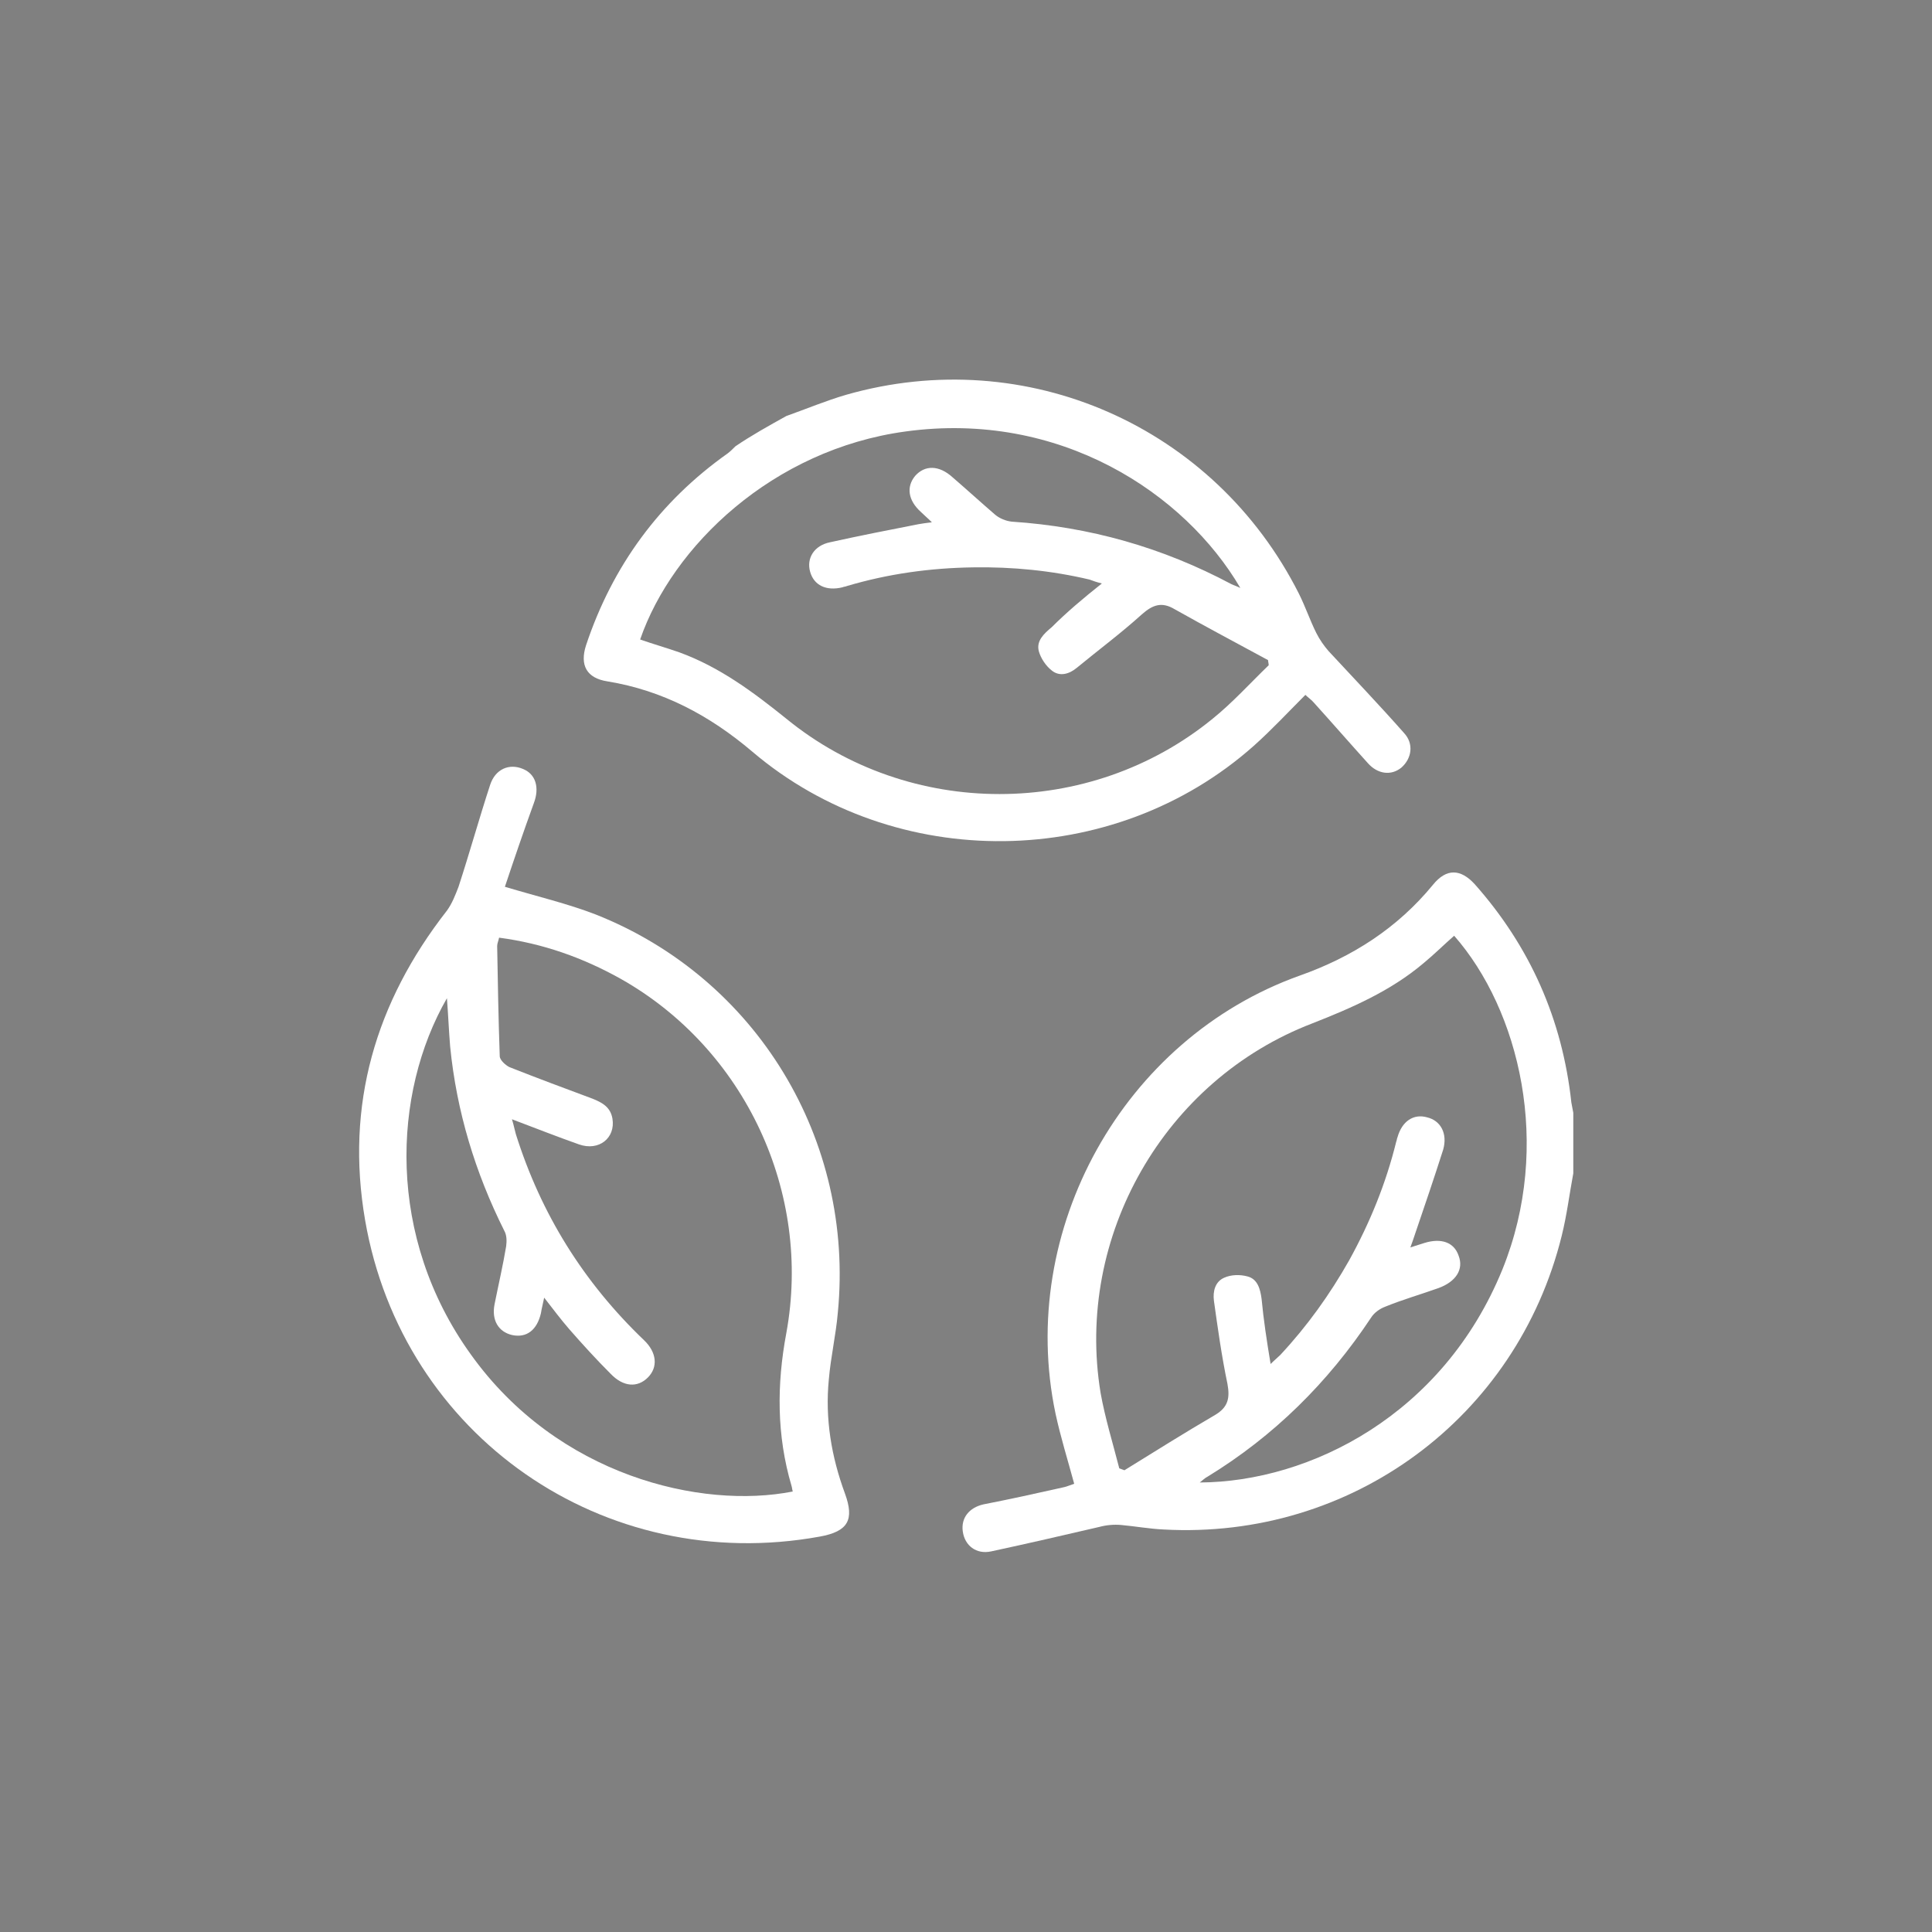 <?xml version="1.0" encoding="utf-8"?>
<!-- Generator: Adobe Illustrator 25.0.0, SVG Export Plug-In . SVG Version: 6.00 Build 0)  -->
<svg version="1.1" id="Livello_1" xmlns="http://www.w3.org/2000/svg" xmlns:xlink="http://www.w3.org/1999/xlink" x="0px" y="0px"
	 viewBox="0 0 300 300" style="enable-background:new 0 0 300 300;" xml:space="preserve">
<rect x="0" y="0" width="300" height="300" fill="#808080" stroke="none"/>
<g>
	<path fill="#FFFFFF" d="M653.4,204.5c-1.2,2.3-3.2,3.1-5.8,3c-3.9-0.1-7.7,0-11.8,0c-0.4,8.7-3.6,15.8-10.4,21.1c-5,3.9-10.8,5.7-17.1,5.5
		c-10.9-0.4-24.3-8.5-25.4-26.4c-31,0-62.1,0-93.3,0c-0.4,8.8-3.8,16.1-11,21.4c-5.1,3.7-10.8,5.4-17,5
		c-10.2-0.6-23.6-8.1-24.9-26.6c-0.9,0-1.8,0-2.7,0c-6.2,0-12.4,0-18.7,0c-6,0-9.4-3.5-9.5-9.6c0-2.7,0-5.3,0-8.3
		c-3.9,0-7.5,0-11.1,0c-1,0-2.1,0-3.1-0.1c-2.1-0.3-3.2-1.7-3.4-3.7c-0.2-2.2,0.9-3.7,3-4.3c0.8-0.2,1.7-0.3,2.6-0.3
		c12.3,0,24.7,0,37,0c0.6,0,1.2,0,1.8,0.1c2.3,0.4,3.8,2.1,3.7,4.3c-0.1,2.2-1.7,3.8-4.1,3.9c-5,0.1-10,0-15,0.1c-0.9,0-1.9,0-2.9,0
		c0,3.2,0,6.1,0,9.3c0.6,0.1,1.3,0.2,1.9,0.3c6.7,0,13.5,0,20.2,0c1.5,0,2-0.6,2.6-1.8c4.8-10.2,12.8-15.9,24-15.9
		c11.3,0,19.5,5.6,24.2,16c0.6,1.3,1.3,1.8,2.7,1.8c27.4,0,54.7,0,82.1,0c0.6,0,1.2-0.1,2-0.2c0-1,0-2,0-2.9c0-8.7,0-17.5,0-26.2
		c0-0.7,0-1.4,0-2.1c0.2-2.4,1.9-4.2,4.1-4.2c2.3,0,4.1,1.7,4.1,4.4c0.1,9.3,0,18.7,0,28c0,0.6-0.1,1.2,0,1.8
		c0.1,0.5,0.5,1.2,0.9,1.2c0.5,0,1-0.4,1.4-0.8c0.2-0.2,0.2-0.6,0.4-0.9c4.8-10.2,12.9-15.9,24.1-15.9c11.3,0,19.5,5.7,24.2,16
		c0.6,1.3,1.3,1.8,2.7,1.8c2.8-0.1,5.7,0,8.7,0c0-6.1,0-12,0-18.4c-1.4,0-3,0-4.5,0c-7.6-0.2-12.9-5.6-13-13.2c0-2.7,0-5.4,0-8
		c0.1-3.2,1.5-4.7,4.8-4.8c3.9,0,7.8,0,12,0c-0.6-2.7-2-4.9-4.1-6.2c-2.4-1.4-5.1-3-7.7-3.1c-16.2-0.3-32.5-0.1-48.7-0.1
		c-0.3,0-0.6,0.1-1.2,0.2c0,1.5,0.1,3,0,4.4c-0.1,2.5-1.8,4.2-4,4.2c-2.2,0-4-1.6-4.2-4.1c-0.1-0.8,0-1.6,0-2.3
		c0-23.4,0-46.7,0-70.1c0-1,0-2.1,0-3.3c-53.3,0-106.5,0-160.1,0c0,1,0,2,0,3c0,23.4,0,46.9,0,70.3c0,0.9,0,1.7,0,2.6
		c-0.2,2.3-1.6,3.6-3.9,3.8c-2.2,0.1-3.6-1.1-4.2-3.1c-0.2-0.9-0.2-1.9-0.2-2.8c0-24.1,0-48.1,0-72.2c0-6.7,3.3-10,10-10.1
		c52.2,0,104.5,0,156.7,0c6.6,0,9.9,3.3,9.9,9.8c0,2.5,0,5,0,7.7c1.1,0.1,2,0.1,2.9,0.1c8.9,0,17.8,0.2,26.7,0
		c11.2-0.3,20.9,7.4,19,22.6c-0.2,1.4-1.6,2.6-2.8,4.4c2,7.9,4.1,16.5,6.3,25.1c0.2,0.7,0.9,1.5,1.6,1.7c9.3,2.4,14.9,8.2,16.9,17.6
		c0.1,0.2,0.2,0.5,0.4,0.7C653.4,172,653.4,188.3,653.4,204.5z M626.1,136.9c-0.1-0.8-0.2-1.5-0.4-2.1c-1.8-7.5-3.7-14.9-5.5-22.4
		c-0.4-1.9-1.2-2.6-3.3-2.6c-10.5,0.1-21,0.1-31.6,0.1c-0.8,0-1.7,0.1-2.6,0.1c0,9.1,0,18,0,26.9
		C597.3,136.9,611.6,136.9,626.1,136.9z M609.4,225.8c9.8,0,18-8.1,18-18c0.1-9.8-8-18-17.9-18.1c-9.9-0.1-18.2,8.1-18.2,18.1
		C591.4,217.6,599.6,225.7,609.4,225.8z M445.2,207.4c-0.2,9.9,7.8,18.1,17.6,18.3c10,0.2,18.2-7.8,18.4-17.9
		c0.2-9.8-7.8-18-17.7-18.2C453.7,189.5,445.4,197.6,445.2,207.4z M582.7,101.3c13.5,0,26.8,0,40.1,0c0.2-5.3-3.7-9.2-9.4-9.2
		c-9.7-0.1-19.3,0-29,0c-0.6,0-1.1,0.2-1.7,0.2C582.7,95.3,582.7,98.2,582.7,101.3z M645,172.3c0-3,0-6,0-9.3c-1.6,0-3.1,0-4.5,0
		c-1.5,0-3,0-4.5,0C635.2,171.5,636.7,172.9,645,172.3z"/>
	<path fill="#FFFFFF" d="M489.6,144.3c11.4-11.5,22.4-22.5,33.4-33.5c1.2-1.2,2.3-2.4,3.5-3.5c2-1.8,4.3-1.9,6-0.3c1.8,1.7,1.7,4.2-0.2,6.2
		c-6.4,6.5-12.9,13-19.4,19.5c-6.4,6.4-12.8,12.9-19.2,19.3c-2.9,2.9-4.8,2.9-7.7,0c-6.8-6.8-13.7-13.7-20.5-20.5
		c-1.4-1.4-2.4-3-1.7-5.1c1.1-3,4.6-3.7,7.1-1.2c5.5,5.4,10.9,10.9,16.3,16.3C488,142.3,488.7,143.2,489.6,144.3z"/>
	<path fill="#FFFFFF" d="M529.4,189.6c-9.8,0-19.7,0-29.5,0c-1.2,0-2.7,0-3.4-0.7c-1-1-1.9-2.7-1.8-3.9c0.2-1.2,1.6-2.5,2.8-3.3
		c0.7-0.5,2-0.3,3-0.3c19.4,0,38.8,0,58.3,0c0.5,0,1,0,1.6,0c2.8,0.2,4.6,2,4.5,4.3c-0.1,2.3-1.8,3.9-4.6,3.9
		C550,189.7,539.7,189.6,529.4,189.6z"/>
	<path fill="#FFFFFF" d="M427.5,171.9c-8.5,0-16.9,0-25.4,0c-3.3,0-5.2-1.6-5.1-4.1c0-2.5,2-4.1,5.2-4.1c17.1,0,34.2,0,51.2,0c2,0,3.8,0.5,4.5,2.4
		c0.4,1.2,0.4,3.2-0.3,4c-0.9,1.1-2.7,1.8-4.2,1.8C444.8,172,436.2,171.9,427.5,171.9z"/>
	<path fill="#FFFFFF" d="M618,207.6c0.1,4.7-3.8,8.6-8.5,8.7c-4.6,0.1-8.6-3.8-8.7-8.5c-0.1-4.7,3.7-8.6,8.5-8.7C614.1,199.1,617.9,202.8,618,207.6
		z"/>
	<path fill="#FFFFFF" d="M471.7,207.8c0,4.8-3.9,8.6-8.6,8.6c-4.7-0.1-8.6-4.1-8.5-8.7c0-4.7,3.9-8.5,8.7-8.5C468.1,199.2,471.8,203,471.7,207.8z"
		/>
</g>
<g>
	<path fill="#FFFFFF" d="M883.9,23.9c4.1,0.7,8.2,1.2,12.3,2.1c33.7,7.5,59.5,36.6,62.5,70.9c2.6,30.1-8.6,54.5-32.3,73.2c-0.4,0.3-0.7,0.6-1.5,1.3
		c2.3,0,4,0,5.8,0c4.4,0.1,8.9-0.2,13.3,0.4c8.4,1.1,15,8.6,15.2,17.1c0.2,10.4,0.2,20.7,0,31.1c-0.1,9.5-8,17.3-17.5,17.7
		c-0.6,0-1.1,0-1.7,0c-41.3,0-82.6,0-123.8,0c-9.8,0-17.2-6.1-18.9-15.5c-0.2-1.2-0.2-2.5-0.2-3.7c0-9.3,0-18.5,0-27.8
		c0-11.5,7.9-19.3,19.4-19.4c4.8,0,9.6,0,14.7,0c-3.2-2.7-6.2-5.1-9-7.8C809,151,800.7,135.7,798,117.7c-4-26.8,3.5-50.2,22.4-69.6
		c13.8-14.1,30.7-22,50.4-23.8c0.5,0,0.9-0.2,1.4-0.3C876.1,23.9,880,23.9,883.9,23.9z M934.4,152.5c4.4-5.2,7.8-10.6,10.5-16.5
		c0.2-0.4-0.2-1.2-0.5-1.6c-1-1.3-2.2-2.5-3.2-3.8c-1.1-1.6-0.8-3.7,0.7-4.9c1.4-1.2,3.3-1.1,4.8,0.1c0.5,0.4,1,0.9,1.4,1.4
		c0.2,0,0.5,0,0.7,0c0.9-5.4,2-10.9,2.7-16.4c0.5-3.4,0.2-3.4-2.8-5c-0.8-0.4-1.6-0.8-2.4-1.3c-1.7-1.1-2.3-3-1.5-4.7
		c0.8-1.7,2.6-2.5,4.6-1.9c0.6,0.2,1.2,0.5,1.9,0.8c0-4.4-2.3-15.5-4-18.8c-0.3-0.5-1.1-0.9-1.8-1c-1.6-0.2-3.3-0.2-5-0.4
		c-2-0.3-3.2-2.1-3-3.9c0.2-1.9,1.7-3.3,3.6-3.4c0.7,0,1.3,0,2.3,0c-3.1-6-6.8-11.3-11.3-16c-0.3-0.3-1.2-0.3-1.7-0.1
		c-1.5,0.4-2.9,1-4.4,1.4c-2,0.5-4-0.5-4.5-2.3c-0.6-1.9,0.2-3.7,2.2-4.6c0.5-0.2,1.1-0.4,1.6-0.7c-3.2-3.2-11.9-8.9-16-10.4
		c-0.6-0.2-1.5,0-2,0.4c-1.2,0.9-2.3,2-3.5,2.9c-1.6,1.2-3.7,0.9-4.9-0.5c-1.2-1.4-1.3-3.5,0.1-4.9c0.4-0.4,1-0.7,1.6-1
		c-6.5-2.6-12.9-3.6-19.4-3.8c-0.4,0-1.1,0.5-1.3,1c-0.8,1.4-1.4,2.9-2.2,4.3c-1.1,1.8-3.1,2.4-4.9,1.5c-1.7-0.8-2.4-2.7-1.8-4.6
		c0.2-0.6,0.4-1.1,0.8-2c-6.7,0.5-13,1.9-19,4.3c-0.4,0.2-0.8,1-0.9,1.6c-0.2,1.6-0.2,3.3-0.5,5c-0.4,1.9-2,2.9-3.9,2.8
		c-1.8-0.2-3.2-1.5-3.3-3.4c0-0.7,0-1.3,0-2.3c-5.4,2.8-10.1,6.2-14.5,9.8c-1.7,1.4-2.2,2.8-1.2,4.7c0.4,0.9,0.7,1.8,0.9,2.8
		c0.5,2-0.4,3.9-2.2,4.6c-1.9,0.7-3.8-0.1-4.7-2c-0.2-0.5-0.4-1.1-0.6-1.6c-0.2-0.1-0.5-0.2-0.7-0.3c-2.8,4.5-5.8,8.9-8.5,13.5
		c-2.1,3.6-1.9,3.6,0.7,6.7c0.5,0.6,1,1.1,1.5,1.8c1.1,1.6,0.8,3.7-0.6,4.9c-1.5,1.2-3.4,1.2-4.9-0.2c-0.5-0.4-0.9-0.9-1.6-1.5
		c-2,6.3-3.1,12.5-3.3,18.9c0,0.6,0.5,1.4,1.1,1.7c1.3,0.8,2.8,1.3,4.1,2.1c1.9,1.1,2.5,3,1.6,4.8c-0.9,1.8-2.8,2.5-4.8,1.8
		c-0.6-0.2-1.1-0.5-1.9-0.8c0.5,6.4,1.9,12.4,3.9,18.2c0.5,1.4,1.2,1.8,2.6,1.8c1.5,0,3.1,0.1,4.6,0.4c1.9,0.4,2.8,1.7,2.9,3.6
		c0.1,1.8-1.4,3.3-3.2,3.5c-0.8,0.1-1.6,0-2.7,0c2.8,5.6,6.2,10.3,9.9,14.8c1.2,1.5,2.3,2.1,4.2,1.2c1.1-0.6,2.4-0.9,3.6-1.1
		c1.8-0.4,3.6,0.6,4.2,2.2c0.6,1.7,0,3.6-1.6,4.5c-0.6,0.4-1.4,0.6-2.5,1.1c0.7,0.5,1.1,0.8,1.6,1.1c4.1,2.7,8.1,5.4,12.2,7.9
		c1,0.6,2.3,0.9,3.5,0.9c17.5,0.1,35.1-0.4,52.6,0.2c8.8,0.3,15.7-2.5,22.1-7.7c1-0.8,2-1.6,2.9-2.4c3.2-2.7,3.2-2.7,1.9-6.6
		c-1.1-3.4-0.7-5.4,1.5-6.3C931.1,147.6,932.8,148.7,934.4,152.5z M951.5,212c-49,0-98,0-146.9,0c-1.9,12.8,2.9,19.8,15.6,18.1
		c-0.2-0.5-0.4-1-0.6-1.5c-1-2.3-0.4-4.2,1.6-5.2c1.9-0.9,3.9-0.2,5,1.9c0.7,1.3,1.3,2.6,2,3.9c0.3,0.5,0.9,1,1.3,1c3,0.1,6,0,9.3,0
		c-0.4-0.8-0.6-1.3-0.8-1.8c-0.9-2.2-0.3-4.2,1.6-5.1c1.9-0.9,3.8-0.2,4.9,1.8c0.7,1.3,1.3,2.6,2,3.9c0.3,0.5,0.8,1.1,1.2,1.2
		c3.1,0.1,6.1,0.1,9.5,0.1c-0.4-0.8-0.6-1.2-0.8-1.7c-1-2.2-0.4-4.2,1.5-5.2c2-1,4-0.3,5.2,2c0.7,1.2,1.2,2.5,1.9,3.7
		c0.3,0.5,0.8,1.1,1.3,1.1c3,0.1,6.1,0.1,9.3,0.1c-0.3-0.8-0.5-1.3-0.8-1.8c-0.9-2.2-0.3-4.2,1.6-5.2c1.9-0.9,3.9-0.2,5,2
		c0.7,1.3,1.3,2.6,2,3.9c0.2,0.4,0.6,1,0.9,1c3.1,0.1,6.3,0,9.7,0c-0.4-0.8-0.6-1.3-0.7-1.7c-1-2.3-0.4-4.2,1.5-5.2
		c2-1,4-0.2,5.2,2.1c0.6,1.2,1.2,2.5,1.9,3.7c0.2,0.4,0.7,1,1.1,1c3.1,0.1,6.2,0,9.5,0c-0.4-0.9-0.6-1.4-0.8-1.9
		c-0.9-2.2-0.2-4.1,1.6-5c1.9-1,3.9-0.3,5.1,1.9c0.7,1.3,1.2,2.6,2,3.9c0.3,0.5,0.8,1.1,1.3,1.1c3,0.1,6.1,0,9.3,0
		c-0.3-0.7-0.5-1.2-0.7-1.6c-1-2.4-0.4-4.4,1.6-5.3c2-0.9,3.9-0.1,5.1,2.2c0.6,1.2,1.1,2.4,1.8,3.5c0.4,0.6,1.2,1.1,1.9,1.2
		c5.2,0.2,10.1-3.5,10.8-8.5C951.9,218.7,951.5,215.4,951.5,212z M838.8,178.8c-2.5,0-4.8,0.2-7,0c-2.3-0.2-3.7,0.4-4.4,2.7
		c-0.3,1-0.9,2-1.5,3c-1.1,1.7-3.1,2.2-4.8,1.3c-1.7-0.8-2.4-2.7-1.7-4.6c0.3-0.7,0.6-1.4,0.9-2.1c-12.7-1.9-17.2,6.3-15.7,14.4
		c49,0,98,0,147.3,0c-0.1-1.8,0-3.4-0.2-5.1c-0.7-5.4-5.1-9.3-10.5-9.5c-1.3-0.1-2.1,0.2-2.6,1.5c-0.5,1.3-1.2,2.6-2,3.9
		c-1.1,1.8-3.1,2.4-4.9,1.5c-1.7-0.9-2.4-2.8-1.7-4.8c0.2-0.6,0.6-1.2,0.9-2.1c-1.6,0-3,0.2-4.2,0c-4.2-0.7-7.3,0.4-8.3,5
		c0,0.1-0.1,0.2-0.2,0.4c-1.1,1.8-3,2.5-4.8,1.7c-1.8-0.8-2.6-2.9-1.8-5c0.2-0.6,0.5-1.2,0.8-2c-3,0-5.6,0.1-8.3,0
		c-1.3,0-2.1,0.3-2.5,1.5c-0.5,1.2-1.1,2.4-1.8,3.5c-1.2,2.1-3.2,2.8-5.1,1.9c-1.8-0.9-2.4-2.9-1.6-5c0.2-0.6,0.5-1.1,0.8-1.9
		c-3,0-5.8,0.1-8.6,0c-1.2,0-1.7,0.4-2.2,1.4c-0.6,1.4-1.3,2.8-2.1,4.1c-1.1,1.8-3.2,2.3-4.9,1.4c-1.7-0.9-2.3-2.8-1.6-4.7
		c0.3-0.7,0.5-1.3,0.9-2.2c-3.2,0-6.1-0.1-9,0c-0.5,0-1.2,0.6-1.5,1.1c-0.8,1.3-1.4,2.7-2.1,4.1c-1.1,2-3.1,2.6-5,1.8
		c-1.8-0.9-2.5-2.9-1.6-5c0.2-0.6,0.5-1.2,0.8-2c-3,0-5.7,0.1-8.4,0c-1.3,0-1.9,0.4-2.4,1.5c-0.6,1.3-1.2,2.7-2,3.9
		c-1.1,1.8-3.1,2.4-4.9,1.5c-1.8-0.9-2.4-2.8-1.7-4.8C838.1,180.3,838.4,179.7,838.8,178.8z M804.5,201c0,1.2,0,2.3,0,3.4
		c49.1,0,98.1,0,147.2,0c0-1.2,0-2.3,0-3.4C902.6,201,853.7,201,804.5,201z"/>
	<path fill="#FFFFFF" d="M929.7,104.9c0.1,28.4-23.2,51.7-51.6,51.8c-28.4,0.1-51.7-23.2-51.7-51.7c0-28.5,23-51.5,51.5-51.6
		C906.5,53.4,929.6,76.4,929.7,104.9z M877.9,149.3c24.4,0,44.3-19.7,44.4-44.1c0.1-24.5-19.8-44.4-44.3-44.4
		c-24.3,0-44.2,19.9-44.3,44.2C833.8,129.4,853.6,149.2,877.9,149.3z"/>
	<path fill="#FFFFFF" d="M878,141.9c-20.4,0-36.8-16.5-36.8-36.9c0-20.4,16.5-36.8,36.9-36.8c20.3,0,36.7,16.5,36.7,36.8
		C914.9,125.4,898.5,141.9,878,141.9z M878.1,75.6c-16.3,0-29.5,13.1-29.5,29.4c-0.1,16.2,13.2,29.6,29.4,29.6
		c16.3,0.1,29.6-13.2,29.7-29.5C907.6,88.8,894.4,75.6,878.1,75.6z"/>
</g>
<g>
	<g>
		<path fill="#FFFFFF" d="M-90.4,131.9c-7-13.6-13-27.7-19.5-41.6c-0.7-1.6-1.6-3-3.5-3c-6.4,0-12.7,0-19.1,0c0,0,0,0,0,0c-3.6-0.1-28.7,0-32.5,0
			c0-1,0-1.7,0-2.4c0-4.4,0-8.8,0-13.2c0-2.5-1.2-3.7-3.5-3.7c-4,0-7.9,0-11.9,0c-0.4,0-0.9,0-1.3,0c-0.5,0-1,0-1.6,0
			c-15.5,0-51,0-65.3,0c-1.8,0-3.3,0.5-4.7,1.7c-18.5,15.8-37.1,31.5-55.6,47.3c-1.7,1.4-3.2,3.1-4.9,4.6c0,28,0,56,0,84
			c0.2,0.6,0.3,1.1,0.4,1.7c4,22.8,31,33.2,49,18.6c3.2-2.6,5.8-6.1,8.6-9.2c7.4,11.8,18.2,17.9,32.5,15.2
			c14.4-2.7,22.3-12.4,25-26.4c13.2,0,26.2,0,39.1,0c3,18.7,18.4,27.2,30.8,27.1c15.2-0.2,26.1-9.8,30.3-26.9
			c0.1-0.1,0.3-0.2,0.4-0.2c2.6,0,5.2-0.1,7.9-0.1c5.2,0,5.9-0.7,5.9-5.8c0-12.2-0.5-24.4,0.1-36.6
			C-83.1,151.7-85.3,141.7-90.4,131.9z M-283.2,225.5c-13.2,0-23.8-10.7-23.8-23.8c0-13.1,10.8-23.8,23.9-23.8
			c13.1,0,23.8,10.7,23.8,23.9C-259.3,214.9-270,225.5-283.2,225.5z M-228.6,225.5c-13.1,0-23.9-10.6-23.9-23.8
			c-0.1-13.1,10.7-23.9,23.8-23.9c13.1,0,23.8,10.6,23.9,23.8C-204.9,214.8-215.5,225.5-228.6,225.5z M-172,198.3
			c-8.9,0-17.5,0-26.2,0c-2.7-14.1-10.5-23.7-24.7-26.5c-14.5-2.9-25.4,3.3-33.2,15.7c-5.4-9.4-13.3-15-24-16.2
			c-10.7-1.1-19.5,2.9-26.9,11c-0.1-0.7-0.1-0.9-0.1-1.2c0-18.6,0-37.1,0.1-55.7c0-0.9,0.6-2,1.3-2.6c18.4-15.8,36.9-31.5,55.4-47.1
			c0.9-0.7,2.2-1.2,3.4-1.2c12.8-0.1,44-0.1,60.1-0.1c1.1,0.1,2.2,0,3.4,0c0.5,0,1.1,0,1.6,0c0.3,0,0.6,0,0.9,0c3,0,6,0,9,0
			C-172,115.9-172,157.1-172,198.3z M-109.3,107.5c5.3,11.7,10.8,23.3,16.2,35c0.1,0.3,0.2,0.7,0.4,1.3c-0.9,0-1.6,0.1-2.3,0.1
			c-14.8,0-29.6,0-44.5,0c-5.5,0-7.4-1.9-7.4-7.5c0-7.7,0-15.4,0-23.1c0-5.1,2-7.1,7-7.1c9.3,0,18.6,0,27.8,0
			C-110.8,106.2-109.9,106.2-109.3,107.5z M-128.5,225.5c-13.2,0-23.8-10.7-23.8-23.8c0-13.1,10.7-23.8,23.9-23.8
			c13.1,0,23.9,10.8,23.8,23.9C-104.6,214.9-115.3,225.5-128.5,225.5z M-90.7,159.4c-3.2,0-6.3,0-9.4,0c-2.9,0-4,1.1-4,4.1
			c0,4,0,7.9,0,11.9c0,3.2,1.1,4.3,4.3,4.3c3,0,6.1,0,9.1,0c0,6.4,0,12.5,0,18.7c-1.4,0-2.6,0-3.7,0c-1.2,0-2.3,0-3.5,0
			c-2.8-17.4-15.9-26.4-28.7-27.2c-6.9-0.4-13.3,1.4-19.1,5.4c-7.6,5.3-11.8,12.7-13.2,21.7c-2.1,0-4,0-5.9,0c0-34.8,0-69.5,0-104.3
			c2,0,3.8,0,5.5,0c1.6,0,19.3,0,25.1,0c5.6,0,11.1,0,16.7,0c0.7,0,1.7,0.1,2,0.6c0.9,1.4,1.5,3,2.3,4.9c-1.2,0-2,0-2.8,0
			c-8.1,0-16.2,0-24.2,0c-8.2,0-13.3,5.1-13.3,13.3c0,8.2,0,16.5,0,24.7c0,1.3,0.1,2.7,0.4,4c1.5,5.8,6.3,9.2,13,9.2
			c15.6,0,31.1,0,46.7,0c0.9,0,1.8,0,2.7,0C-90.7,153.7-90.7,156.5-90.7,159.4z M-90.7,166.3c0,2,0,4.1,0,6.4c-2.1,0-4.2,0-6.5,0
			c0-2.1,0-4.2,0-6.4C-95.2,166.3-93,166.3-90.7,166.3z"/>
		<path d="M-201.2,132.5c-1.3-2.3-3.2-2.9-5-1.8c-1.7,1-2.1,2.9-0.9,5.1c1.1,2,2.3,4,3.4,6.1c1.2,2.3,0,4.6-2.6,4.7
			c-3.4,0.2-6.9,0-10.4,0c-0.1-1-0.2-2-0.3-3.2c-2,1.1-3.8,2.2-5.6,3.2c-1.8,1.1-3.7,2.2-5.8,3.4c3.6,2.1,6.9,4,10.2,5.9
			c0.4,0.2,0.8,0.3,1.3,0.6c0.1-1,0.2-1.9,0.3-3c0.9,0,1.7,0,2.5,0c2.8,0,5.7,0.1,8.5-0.1c7.3-0.6,11.3-8,8-14.5
			C-198.8,136.6-200,134.5-201.2,132.5z"/>
		<path d="M-222.9,108.3c2,3,3.7,6.2,5.6,9.4c-1,0.7-1.8,1.1-2.8,1.8c3.9,2.3,7.5,4.4,11.4,6.7c0-4.6,0-8.7,0-13.2
			c-1,0.5-1.8,0.9-2.8,1.4c-1.7-3-3.2-5.8-4.9-8.5c-4.3-7.1-13.3-7-17.6,0.1c-1.1,1.9-2.2,3.7-3.2,5.6c-1.2,2.2-0.8,4.1,1,5.1
			c1.8,1,3.6,0.4,4.9-1.7c1.1-1.9,2.2-3.9,3.4-5.8C-226.7,107-224.1,106.6-222.9,108.3z"/>
	</g>
	<path fill="#FFFFFF" d="M-247.8,130.1c-0.9-0.6-1.7-1.2-2.7-1.8c3.8-2.2,7.3-4.3,11.2-6.6c0,4.4,0,8.6,0,13c-0.8-0.4-1.6-0.8-2.7-1.3
		c-1.7,3-3.5,6-4.9,9.1c-0.9,1.9,0.6,3.9,2.8,4.1c1.9,0.2,3.7,0.1,5.6,0.1c2.5,0.1,4,1.3,4.1,3.2c0.1,2-1.5,3.4-4.1,3.5
		c-2,0-4,0.1-6.1-0.1c-7.5-0.6-11.6-8.1-8-14.8C-251,135.7-249.4,132.9-247.8,130.1z"/>
	<path fill="#FFFFFF" d="M-143.3,155.8c1.5,0,3,0,4.5,0c1.9,0.1,3,1.2,3.3,3c0.3,1.7-1.1,3.5-3,3.6c-3.3,0.2-6.6,0.2-9.8,0
		c-1.9-0.1-3.1-1.7-2.9-3.6c0.2-1.9,1.3-2.9,3.2-3C-146.4,155.7-144.9,155.8-143.3,155.8z"/>
	<path fill="#FFFFFF" d="M-242.9,201.7c0-7.9,6.5-14.3,14.3-14.2c7.9,0.1,14.2,6.5,14.1,14.4c-0.1,7.8-6.5,14.1-14.2,14.1
		C-236.6,216-242.9,209.6-242.9,201.7z M-221.2,201.6c0-4.1-3.5-7.5-7.6-7.4c-4.1,0.1-7.3,3.4-7.3,7.5c0,4.2,3.4,7.6,7.5,7.5
		C-224.5,209.2-221.2,205.8-221.2,201.6z"/>
	<path fill="#FFFFFF" d="M-283.3,216c-7.8-0.1-14.3-6.7-14.2-14.4c0.1-7.8,6.5-14.1,14.3-14.1c7.9,0,14.3,6.5,14.3,14.3
		C-268.9,209.6-275.4,216-283.3,216z M-283.2,209.2c4.1,0,7.6-3.4,7.6-7.5c0-4.1-3.5-7.5-7.6-7.5c-4,0-7.4,3.4-7.5,7.4
		C-290.7,205.7-287.3,209.2-283.2,209.2z"/>
	<path fill="#FFFFFF" d="M-114.2,201.8c0,7.9-6.5,14.3-14.3,14.2c-7.9-0.1-14.1-6.5-14.1-14.5c0.1-7.8,6.5-14.1,14.2-14.1
		C-120.5,187.5-114.2,193.9-114.2,201.8z M-121,201.7c0-4.2-3.4-7.6-7.6-7.5c-4.1,0.1-7.4,3.4-7.4,7.4c0,4.2,3.3,7.6,7.4,7.6
		C-124.3,209.3-121,205.9-121,201.7z"/>
</g>
<g>
	<path fill="#FFFFFF" d="M244.3,182.2c-0.6,3.2-1,6.5-1.8,9.7c-7,28.3-32.7,47.2-61.8,45.6c-2.2-0.1-4.4-0.5-6.6-0.7c-1.1-0.1-2.3,0-3.4,0.3
		c-5.6,1.3-11.2,2.6-16.8,3.8c-2.3,0.5-4.1-0.9-4.4-3.1c-0.3-2.1,1-3.7,3.2-4.2c4.1-0.8,8.2-1.7,12.2-2.6c0.6-0.1,1.3-0.4,1.9-0.6
		c-1-3.7-2.1-7.2-2.9-10.9c-6-28.5,10.5-58.2,37.9-68c8.2-2.9,15.2-7.4,20.7-14.1c2.1-2.6,4.3-2.5,6.5-0.1c8.6,9.7,13.6,21,15,33.9
		c0.1,0.5,0.2,1.1,0.3,1.6C244.3,176.1,244.3,179.2,244.3,182.2z M197.3,211.8c0.6-0.6,1.1-1,1.5-1.4c4.2-4.5,7.7-9.4,10.7-14.7
		c3.2-5.8,5.7-11.9,7.3-18.4c0.1-0.2,0.1-0.5,0.2-0.7c0.7-2.5,2.5-3.7,4.6-3.1c2.1,0.5,3.2,2.5,2.5,5c-1.4,4.4-2.9,8.8-4.4,13.2
		c-0.2,0.6-0.4,1.2-0.7,2c0.9-0.3,1.6-0.5,2.2-0.7c2.6-0.8,4.6-0.1,5.3,2c0.8,2.1-0.4,4-3.1,5c-2.8,1-5.6,1.8-8.3,2.9
		c-0.8,0.3-1.7,0.9-2.2,1.7c-6.7,10.1-15.1,18.4-25.4,24.7c-0.4,0.2-0.7,0.5-1.2,0.9c17.1-0.1,37.8-10.5,47-33.1
		c7.8-19.3,2.6-40.3-7.5-51.8c-1.6,1.4-3.1,2.9-4.8,4.3c-5.1,4.3-11.1,6.9-17.2,9.3c-23,8.8-36.9,33.1-32.9,57.4
		c0.7,3.9,1.9,7.8,2.9,11.7c0.3,0.1,0.5,0.2,0.8,0.3c4.7-2.9,9.3-5.8,14.1-8.6c2-1.2,2.3-2.6,1.9-4.8c-0.9-4.3-1.5-8.6-2.1-12.9
		c-0.2-1.5,0.2-3,1.6-3.6c1.1-0.5,2.5-0.5,3.6-0.2c1.6,0.4,2,2,2.2,3.5C196.2,204.9,196.7,208.2,197.3,211.8z"/>
	<path fill="#FFFFFF" d="M78.4,137.7c5,1.5,9.7,2.6,14.1,4.3c25,9.9,40.2,35,37.6,61.8c-0.3,3.5-1.1,6.9-1.4,10.4c-0.6,6.1,0.4,12,2.5,17.7
		c1.5,4.1,0.5,5.9-3.9,6.7c-33.5,6.1-64.8-15.6-70.6-49.1c-3.1-17.9,1.6-33.9,12.7-48.1c0.8-1.1,1.3-2.4,1.8-3.7
		c1.7-5.2,3.2-10.6,4.9-15.8c0.8-2.5,3-3.4,5.1-2.5c2,0.8,2.6,2.9,1.7,5.3C81.3,129.1,79.8,133.5,78.4,137.7z M69.4,155
		c-8.5,14.8-9.4,37.1,3.7,55.3c13.5,18.9,35.8,24.1,50,21.3c-0.1-0.3-0.1-0.6-0.2-0.9c-2.3-7.8-2.3-15.7-0.8-23.7
		c4-21.8-6.4-44.1-25.7-55c-5.9-3.3-12.1-5.5-18.9-6.4c-0.1,0.5-0.3,0.9-0.3,1.3c0.1,5.7,0.2,11.4,0.4,17.1c0,0.6,0.9,1.4,1.5,1.7
		c4.3,1.7,8.6,3.3,12.9,4.9c1.5,0.6,2.8,1.3,3.1,3.1c0.5,3-2.1,5.1-5.2,4c-3.4-1.2-6.7-2.5-10.4-3.9c0.3,1,0.4,1.6,0.6,2.3
		c3.9,12.4,10.5,23,19.9,32c2,1.9,2.2,4.2,0.6,5.8c-1.6,1.6-3.8,1.5-5.8-0.6c-2.2-2.2-4.3-4.5-6.4-6.9c-1.3-1.5-2.5-3.1-3.9-4.9
		c-0.2,1-0.4,1.7-0.5,2.4c-0.6,2.6-2.2,3.9-4.5,3.4c-2.1-0.5-3.2-2.3-2.7-4.8c0.6-3,1.3-6,1.8-9c0.1-0.8,0.1-1.7-0.3-2.4
		c-4.5-9-7.4-18.5-8.4-28.6C69.7,160.1,69.6,157.6,69.4,155z"/>
	<path fill="#FFFFFF" d="M122.1,64.6c3.1-1.1,6.2-2.4,9.3-3.3c28-8,57.2,4.9,70.3,30.9c1,2,1.7,4.1,2.7,6.1c0.5,1,1.2,2,1.9,2.8
		c3.9,4.2,7.9,8.4,11.7,12.7c1.6,1.7,1.2,4-0.4,5.4c-1.6,1.3-3.7,1-5.2-0.7c-2.8-3.1-5.5-6.2-8.3-9.3c-0.4-0.5-1-0.9-1.4-1.3
		c-2.7,2.7-5.2,5.4-8,7.9c-21.8,19.4-55.7,19.8-77.9,0.9c-6.6-5.6-13.9-9.5-22.5-10.9c-3.2-0.5-4.3-2.5-3.3-5.6
		c4.1-12.3,11.4-22.3,22-29.8c0.4-0.3,0.8-0.7,1.2-1.1C116.7,67.6,119.4,66.1,122.1,64.6z M171.1,90.6c-0.8-0.2-1.4-0.4-1.9-0.6
		c-5.9-1.4-12-2-18.1-1.9c-6.7,0.1-13.2,1-19.6,2.9c-0.2,0.1-0.5,0.1-0.7,0.2c-2.5,0.6-4.4-0.3-5-2.4c-0.6-2.1,0.6-4.1,3.1-4.6
		c4.5-1,9.1-1.9,13.7-2.8c0.6-0.1,1.2-0.2,2.1-0.3c-0.7-0.7-1.2-1.1-1.7-1.6c-2-1.8-2.3-3.9-0.9-5.6c1.5-1.7,3.7-1.7,5.8,0.2
		c2.2,1.9,4.4,3.9,6.6,5.8c0.7,0.6,1.7,1,2.6,1.1c12.1,0.8,23.4,4,34.1,9.7c0.4,0.2,0.8,0.3,1.4,0.6c-8.6-14.7-28-27.6-52-24.3
		c-20.6,2.8-36.2,17.8-41.2,32.3c2,0.7,4.1,1.3,6.1,2c6.3,2.3,11.5,6.2,16.6,10.3c19.1,15.6,47.1,15.6,66.2,0
		c3.1-2.5,5.8-5.5,8.7-8.3c0-0.3-0.1-0.6-0.1-0.8c-4.8-2.6-9.7-5.2-14.5-7.9c-2-1.2-3.4-0.7-5.1,0.8c-3.2,2.9-6.7,5.5-10.1,8.3
		c-1.2,1-2.7,1.4-3.9,0.4c-0.9-0.7-1.7-1.9-2-3c-0.4-1.6,0.8-2.7,2-3.7C165.6,95.1,168.2,92.9,171.1,90.6z"/>
</g>
</svg>
